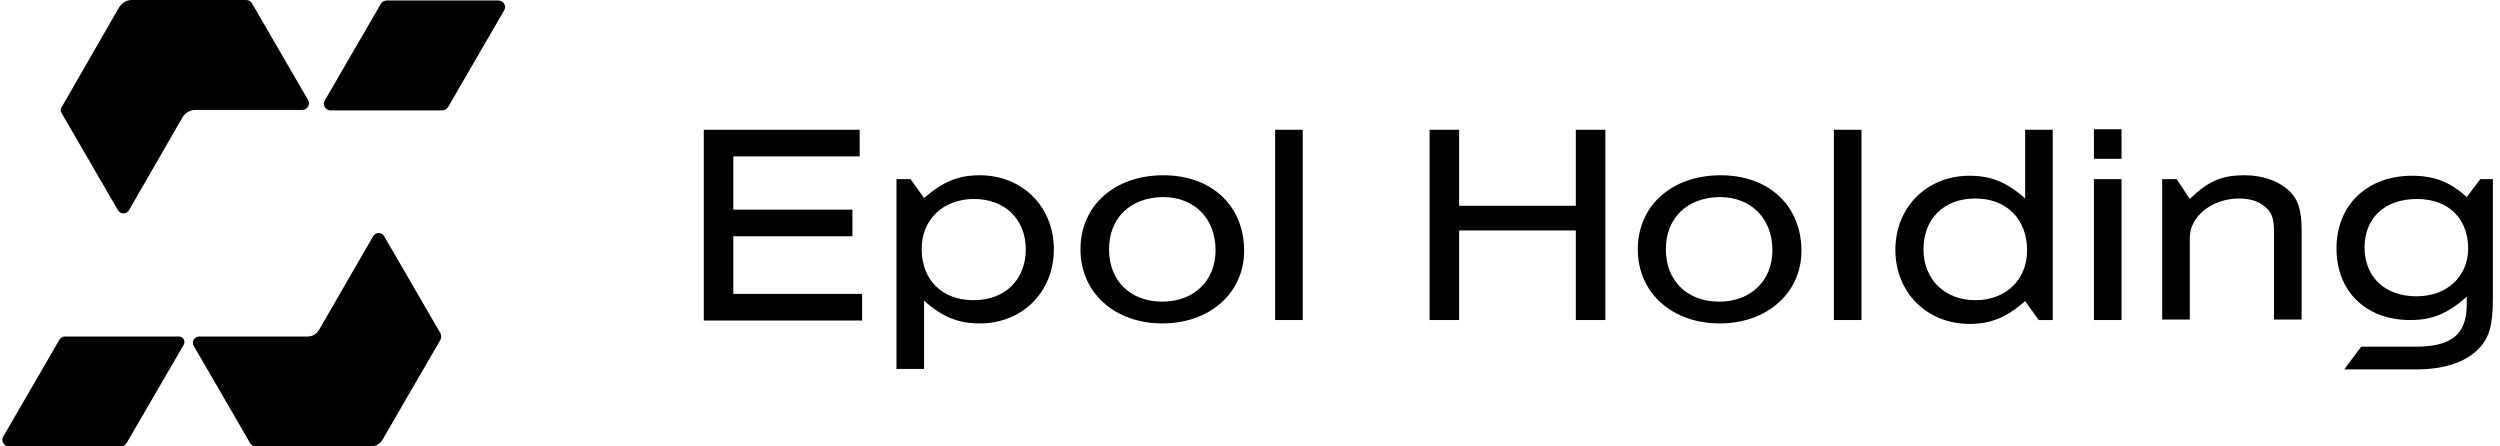 <svg width="224" height="40" viewBox="0 0 224 40" fill="none" xmlns="http://www.w3.org/2000/svg">
<path d="M190.087 11.582H187.614V14.229H190.087V11.582Z" fill="black"/>
<path d="M190.087 16.051H187.614V28.675H190.087V16.051Z" fill="black"/>
<path d="M63.059 11.626H77.028V14.012H65.705V18.784H76.377V21.17H65.705V26.333H77.245V28.719H63.059V11.626Z" fill="black"/>
<path fill-rule="evenodd" clip-rule="evenodd" d="M80.325 16.051H81.584L82.798 17.743C84.49 16.267 85.879 15.704 87.787 15.704C91.605 15.704 94.425 18.523 94.425 22.341C94.425 26.159 91.605 28.979 87.787 28.979C85.879 28.979 84.447 28.415 82.798 26.94V33.057H80.325V16.051ZM82.581 22.298C82.581 25.074 84.403 26.897 87.224 26.897C90.043 26.897 91.909 25.074 91.909 22.341C91.909 19.608 90 17.829 87.267 17.829C84.534 17.829 82.581 19.651 82.581 22.298Z" fill="black"/>
<path fill-rule="evenodd" clip-rule="evenodd" d="M104.143 28.979C108.395 28.979 111.475 26.246 111.475 22.471C111.475 18.48 108.612 15.704 104.23 15.704C99.848 15.704 96.811 18.437 96.811 22.341C96.811 26.246 99.892 28.979 104.143 28.979ZM104.143 27.027C101.28 27.027 99.371 25.161 99.371 22.341C99.371 19.521 101.28 17.699 104.187 17.656C107.007 17.656 108.915 19.565 108.915 22.428C108.915 25.118 107.007 27.027 104.143 27.027Z" fill="black"/>
<path d="M116.725 28.675H114.252V11.626H116.725V28.675Z" fill="black"/>
<path d="M141.193 20.649V28.675H143.84V11.626H141.193V18.437H130.738V11.626H128.091V28.675H130.738V20.649H141.193Z" fill="black"/>
<path fill-rule="evenodd" clip-rule="evenodd" d="M161.41 22.471C161.41 26.246 158.33 28.979 154.078 28.979C149.827 28.979 146.746 26.246 146.746 22.341C146.746 18.437 149.783 15.704 154.165 15.704C158.547 15.704 161.41 18.48 161.41 22.471ZM149.263 22.341C149.263 25.161 151.171 27.027 154.035 27.027C156.898 27.027 158.807 25.118 158.807 22.428C158.807 19.565 156.898 17.656 154.078 17.656C151.171 17.699 149.263 19.521 149.263 22.341Z" fill="black"/>
<path d="M164.317 28.675H166.79V11.626H164.317V28.675Z" fill="black"/>
<path fill-rule="evenodd" clip-rule="evenodd" d="M183.926 28.675H182.668L181.453 26.983C179.761 28.458 178.373 29.022 176.464 29.022C172.646 29.022 169.826 26.203 169.826 22.385C169.826 18.567 172.646 15.747 176.464 15.747C178.373 15.747 179.805 16.311 181.453 17.786V11.626H183.926V28.675ZM172.343 22.341C172.343 25.031 174.252 26.897 176.985 26.897C179.718 26.897 181.627 25.075 181.627 22.428C181.627 19.651 179.805 17.786 176.985 17.786C174.165 17.786 172.343 19.608 172.343 22.341Z" fill="black"/>
<path d="M193.731 16.051H195.033L196.204 17.829C197.853 16.224 199.067 15.704 201.106 15.704C202.712 15.704 204.056 16.181 205.011 17.005C205.879 17.786 206.226 18.74 206.226 20.606V28.632H203.753V20.779C203.753 19.521 203.536 19.001 202.885 18.48C202.321 18.003 201.54 17.786 200.629 17.786C198.2 17.786 196.204 19.391 196.204 21.3V28.632H193.731V16.051Z" fill="black"/>
<path fill-rule="evenodd" clip-rule="evenodd" d="M221.02 17.656L222.234 16.051H223.362V26.636C223.362 29.153 223.059 30.281 222.017 31.322C220.803 32.493 218.981 33.1 216.421 33.1H210.043L211.562 31.061H216.464C219.631 31.061 221.02 29.977 221.02 27.287V26.593C219.284 28.111 217.939 28.675 215.944 28.675C211.996 28.675 209.349 26.116 209.349 22.255C209.349 18.393 212.082 15.747 216.117 15.747C218.113 15.747 219.545 16.311 221.02 17.656ZM211.866 22.168C211.866 24.814 213.688 26.549 216.508 26.549C219.241 26.549 221.106 24.814 221.15 22.298C221.15 19.608 219.414 17.829 216.551 17.829C213.688 17.829 211.866 19.521 211.866 22.168Z" fill="black"/>
<path d="M5.531 10.152L10.564 18.829C10.781 19.219 11.345 19.219 11.562 18.829L16.334 10.542C16.594 10.108 17.028 9.848 17.505 9.848H27.093C27.527 9.848 27.831 9.371 27.614 8.98L22.581 0.304C22.494 0.13 22.277 0 22.061 0H11.822C11.345 0 10.911 0.26 10.65 0.694L5.531 9.588C5.401 9.761 5.401 9.978 5.531 10.152Z" fill="black"/>
<path d="M39.458 29.849L34.425 21.172C34.209 20.781 33.645 20.781 33.428 21.172L28.569 29.588C28.352 29.935 27.961 30.152 27.571 30.152H17.853C17.419 30.152 17.115 30.629 17.376 31.02L22.408 39.697C22.495 39.87 22.712 40 22.885 40H33.254C33.645 40 34.035 39.783 34.252 39.436L39.458 30.456C39.545 30.282 39.545 30.066 39.458 29.849Z" fill="black"/>
<path d="M39.631 9.891H29.61C29.176 9.891 28.872 9.414 29.089 9.023L34.121 0.347C34.208 0.173 34.425 0.043 34.642 0.043H44.664C45.098 0.043 45.401 0.52 45.184 0.911L40.152 9.587C40.022 9.761 39.848 9.891 39.631 9.891Z" fill="black"/>
<path d="M10.824 40.001H0.802C0.369 40.001 0.065 39.523 0.282 39.133L5.314 30.456C5.401 30.282 5.618 30.152 5.835 30.152H16.03C16.421 30.152 16.637 30.543 16.464 30.89L11.345 39.697C11.214 39.914 11.041 40.001 10.824 40.001Z" fill="black"/>
</svg>
